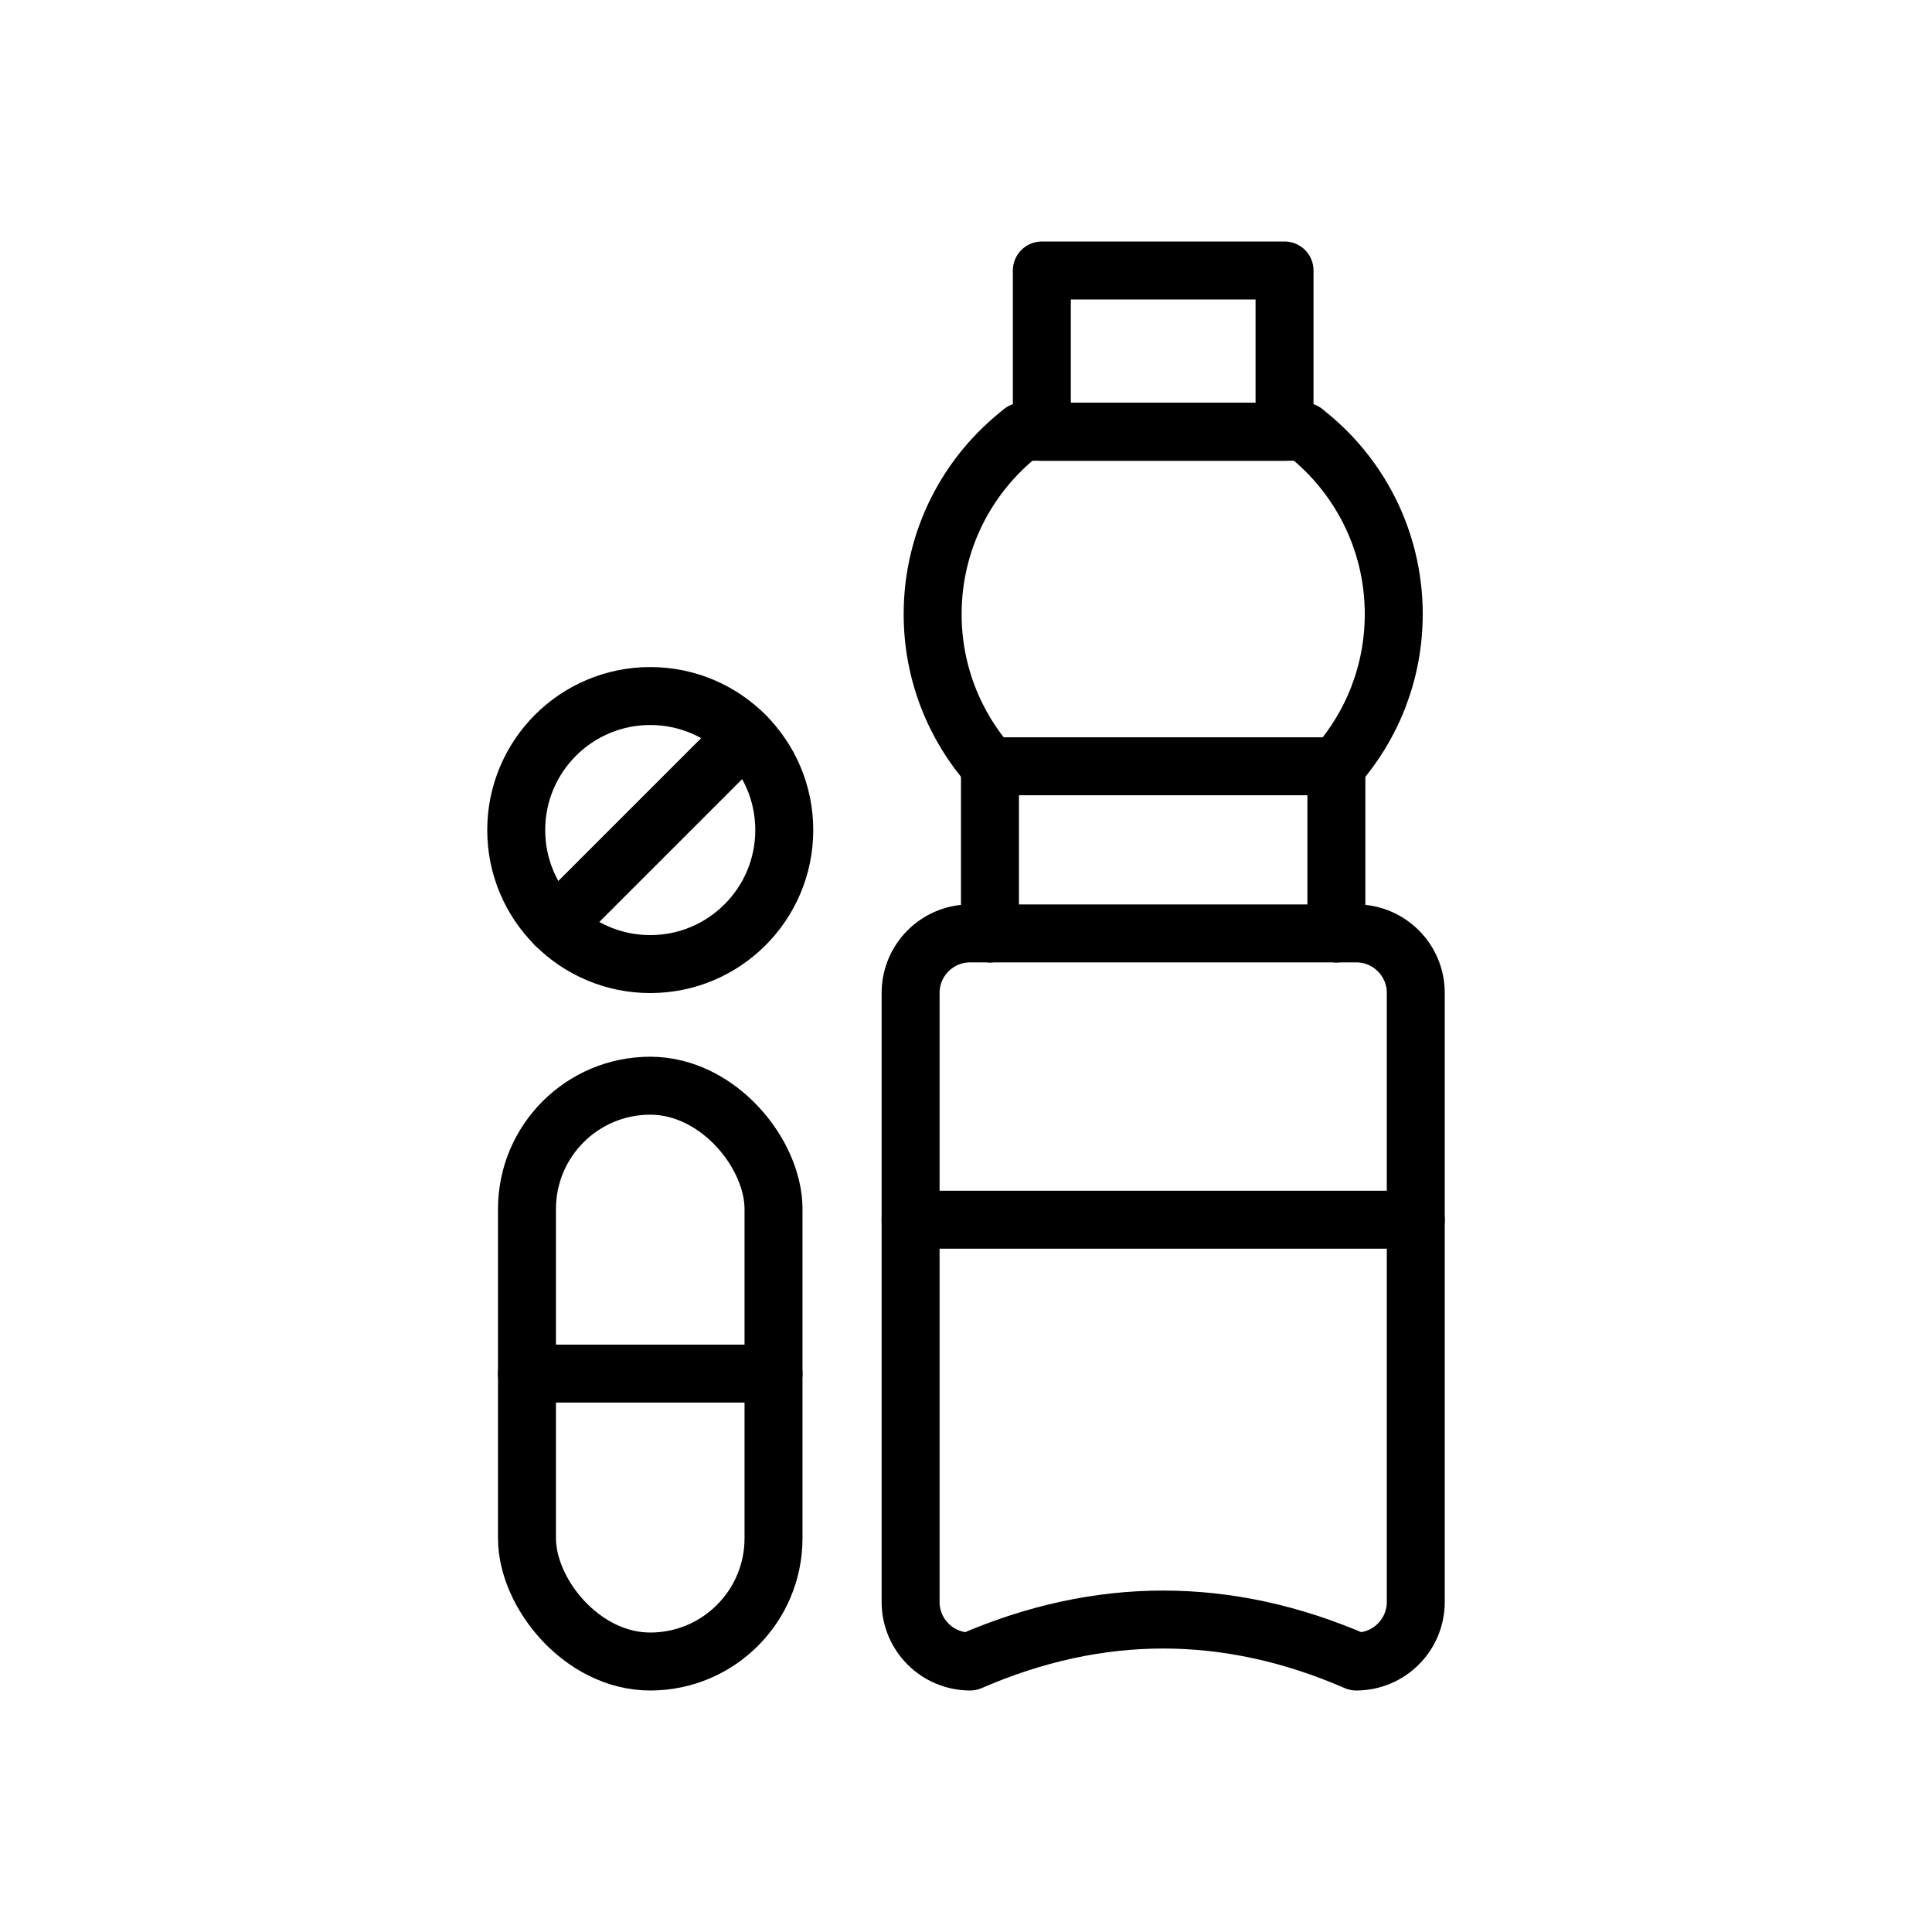 <?xml version="1.0" encoding="UTF-8"?>
<svg xmlns="http://www.w3.org/2000/svg" id="Icons" width="200" height="200" viewBox="0 0 200 200">
  <defs>
    <style>
      .cls-1 {
        fill: none;
        stroke: #000;
        stroke-linecap: round;
        stroke-linejoin: round;
        stroke-width: 6px;
      }
    </style>
  </defs>
  <g>
    <path class="cls-1" d="M138.343,96.624h2.051c3.406,0,6.167,2.761,6.167,6.167v63.041c0,3.406-2.761,6.167-6.167,6.167-13.321-5.792-26.641-5.792-39.962,0-3.406,0-6.167-2.761-6.167-6.167v-63.041c0-3.406,2.761-6.167,6.167-6.167h2.051"></path>
    <path class="cls-1" d="M135.016,44.698c5.641,4.362,9.264,11.197,9.264,18.876,0,6.031-2.239,11.545-5.936,15.749"></path>
    <path class="cls-1" d="M102.483,79.323c-3.697-4.204-5.936-9.718-5.936-15.749,0-7.679,3.623-14.513,9.264-18.876"></path>
    <line class="cls-1" x1="138.343" y1="79.323" x2="138.343" y2="96.624"></line>
    <line class="cls-1" x1="102.481" y1="96.624" x2="102.481" y2="79.323"></line>
    <line class="cls-1" x1="135.016" y1="44.698" x2="105.81" y2="44.698"></line>
    <rect class="cls-1" x="107.851" y="28" width="25.124" height="16.698" transform="translate(240.826 72.698) rotate(-180)"></rect>
    <line class="cls-1" x1="94.265" y1="126.262" x2="146.561" y2="126.262"></line>
    <line class="cls-1" x1="138.343" y1="79.323" x2="102.483" y2="79.323"></line>
    <line class="cls-1" x1="138.343" y1="96.624" x2="102.483" y2="96.624"></line>
  </g>
  <g>
    <rect class="cls-1" x="54.552" y="112.392" width="25.522" height="59.608" rx="12.761" ry="12.761" transform="translate(134.626 284.392) rotate(180)"></rect>
    <line class="cls-1" x1="80.074" y1="142.196" x2="54.552" y2="142.196"></line>
  </g>
  <g>
    <circle class="cls-1" cx="67.313" cy="85.927" r="13.874"></circle>
    <line class="cls-1" x1="77.124" y1="76.116" x2="57.502" y2="95.737"></line>
  </g>
</svg>
